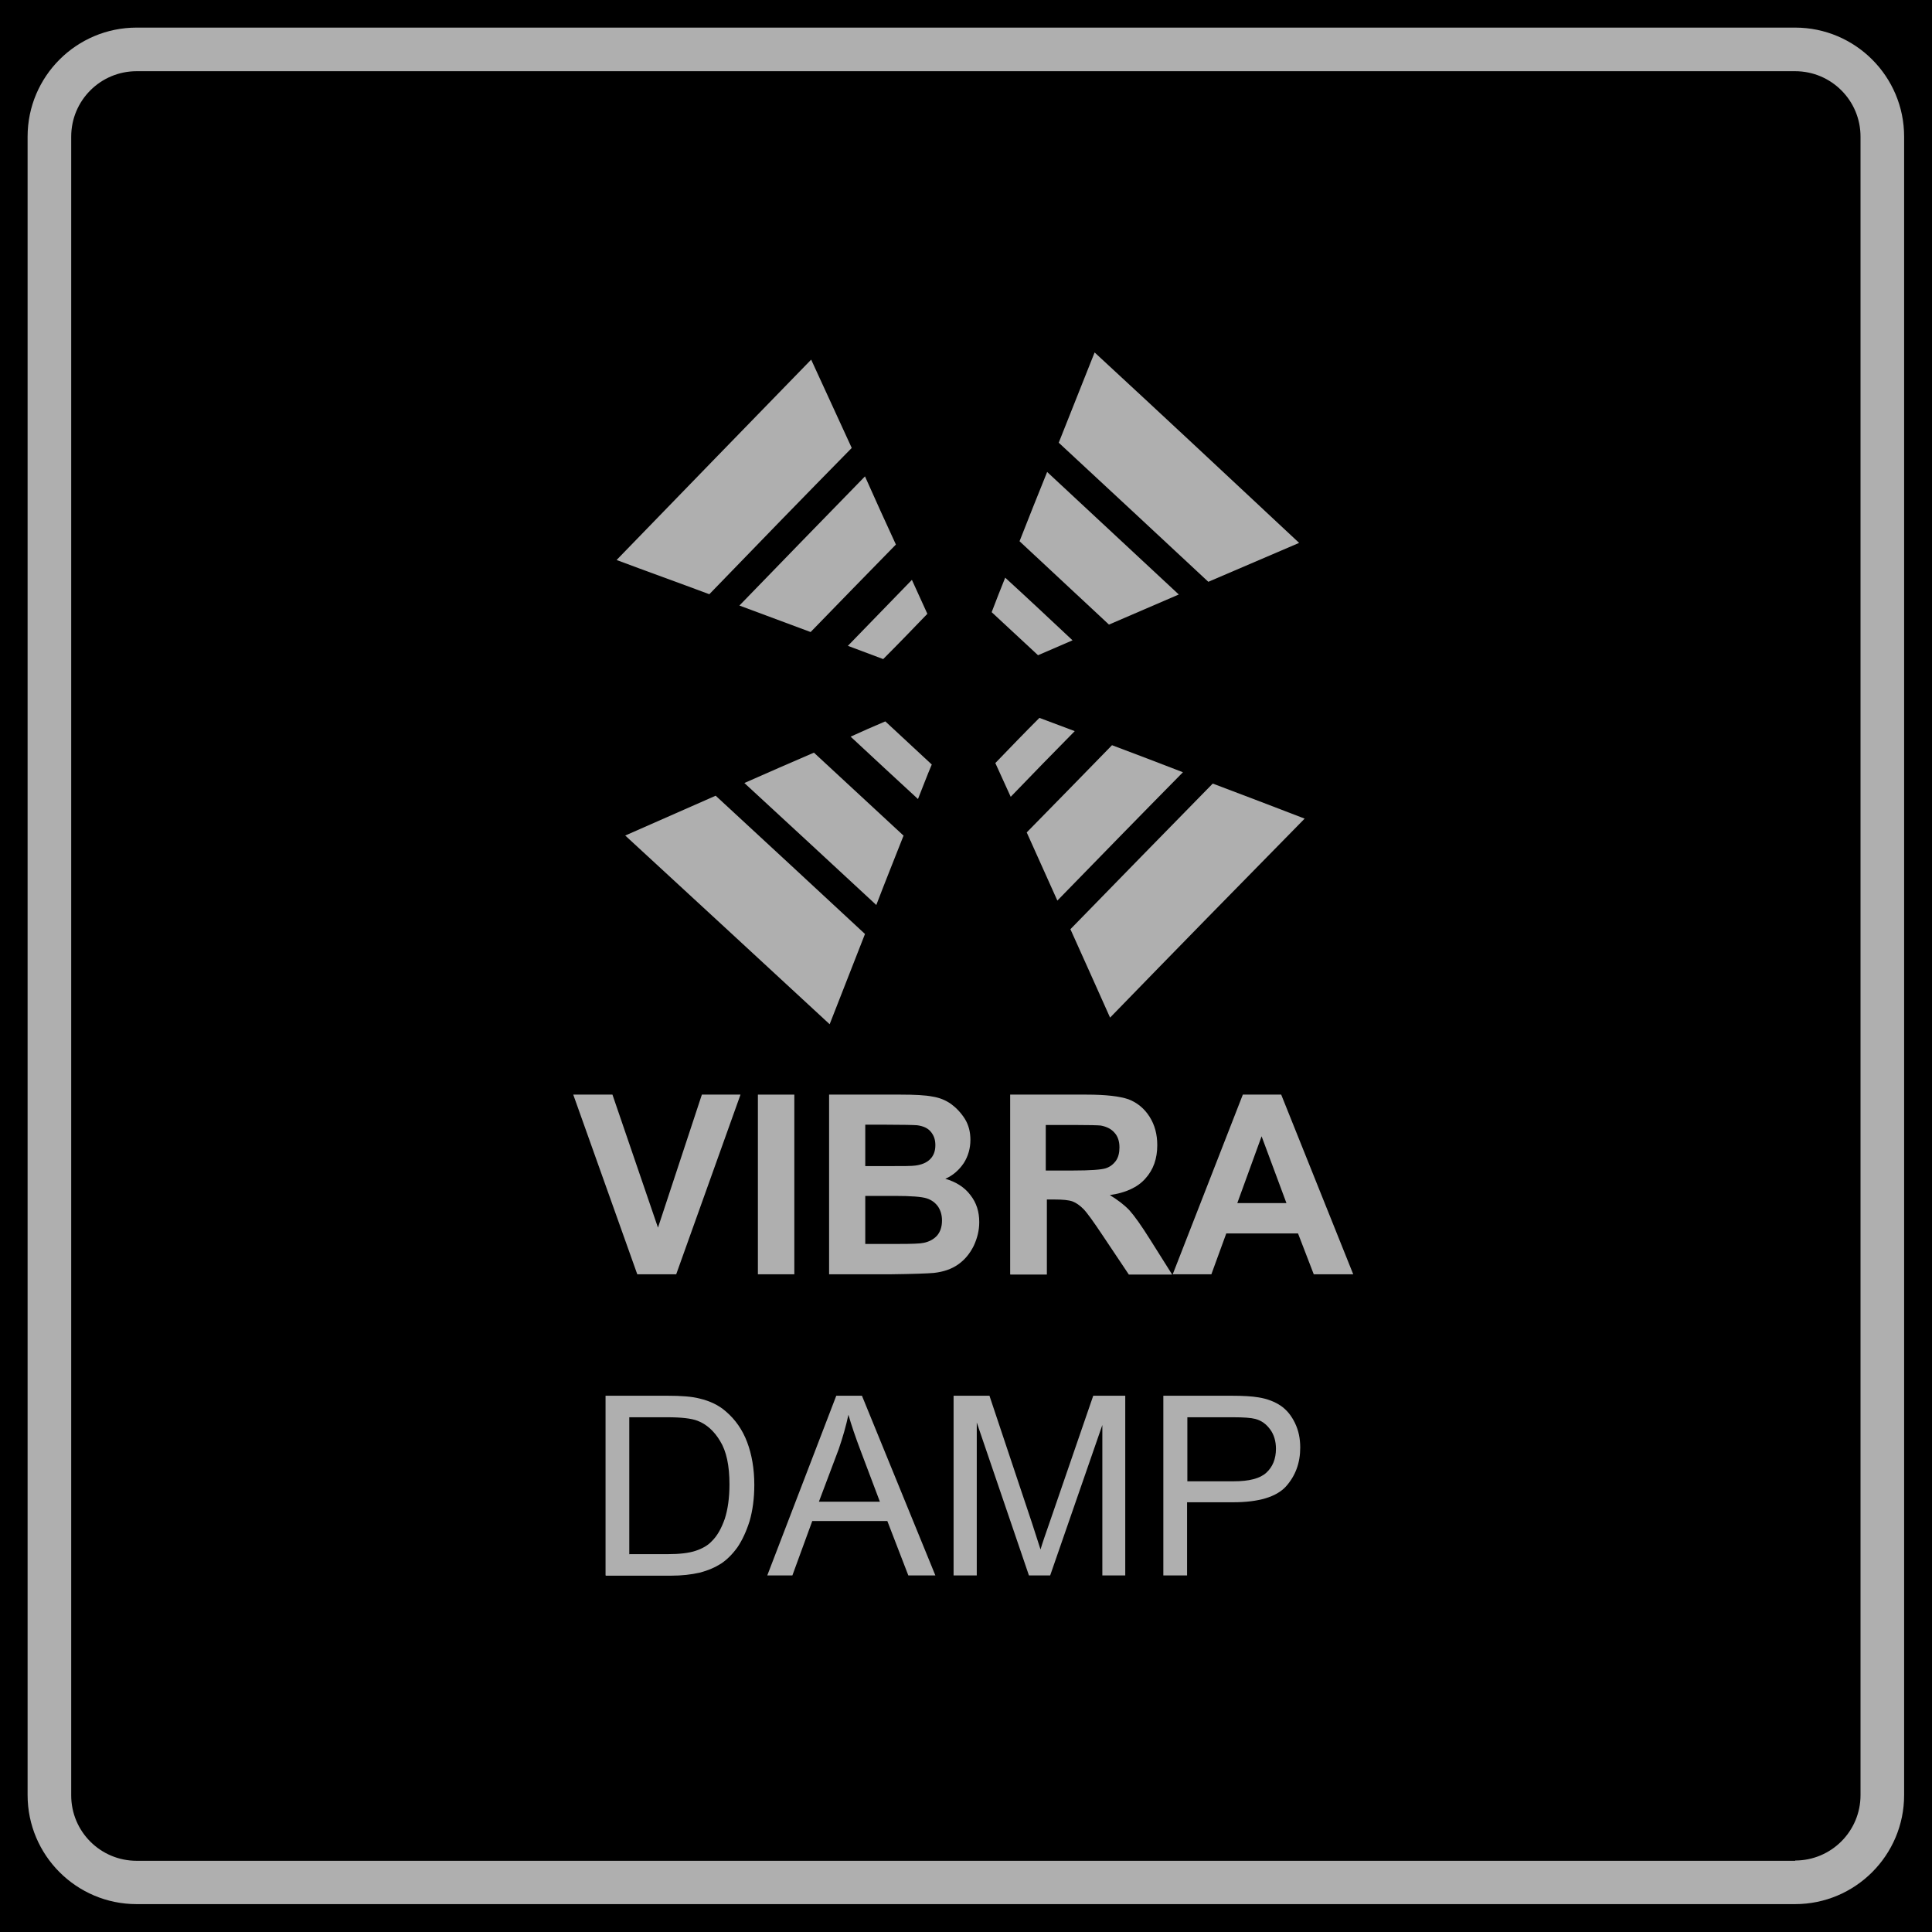 <svg viewBox="0 0 70 70" xmlns="http://www.w3.org/2000/svg" id="Capa_2">
  <defs>
    <style>
      .cls-1 {
        fill-rule: evenodd;
      }

      .cls-1, .cls-2 {
        fill: #afafaf;
      }
    </style>
  </defs>
  <g data-sanitized-data-name="Capa_1" data-name="Capa_1" id="Capa_1-2">
    <g>
      <rect height="70" width="70"></rect>
      <g id="VIBRA_DAMP">
        <path d="M65.05,1H4.95c-2.18,0-3.95,1.77-3.95,3.95v60.09c0,2.18,1.77,3.95,3.95,3.95h60.09c2.18,0,3.95-1.77,3.95-3.95V4.95c0-2.18-1.77-3.95-3.95-3.95ZM65.05,67.42H4.95c-1.31,0-2.37-1.06-2.37-2.37V4.95c0-1.31,1.06-2.37,2.37-2.37h60.09c1.31,0,2.37,1.06,2.37,2.37v60.09c0,1.31-1.06,2.37-2.37,2.37Z" class="cls-2"></path>
        <polygon points="25.43 39.66 23.84 44.48 22.19 39.66 20.77 39.66 23.09 46.17 24.5 46.17 26.83 39.66 25.43 39.66" class="cls-1"></polygon>
        <rect height="6.51" width="1.32" y="39.66" x="27.46" class="cls-2"></rect>
        <path d="M30.03,39.66h2.6c.51,0,.9.02,1.15.07.26.04.48.13.68.27.19.14.36.32.5.54.14.23.2.48.2.76,0,.3-.08.59-.24.84-.17.25-.39.45-.67.57.39.11.7.31.91.59.22.28.32.6.32.98,0,.3-.07.58-.2.86-.14.28-.32.5-.56.67-.24.17-.53.27-.88.31-.22.02-.75.04-1.58.05h-2.22v-6.51ZM31.35,40.74v1.51h.86c.51,0,.83,0,.96-.02.22-.03.4-.1.53-.23.13-.13.19-.3.19-.51s-.06-.36-.17-.49c-.11-.13-.27-.2-.49-.23-.13-.01-.51-.02-1.13-.02h-.75ZM31.35,43.33v1.74h1.21c.48,0,.78-.01.91-.04.19-.04.35-.12.48-.26.12-.14.18-.32.18-.55,0-.2-.05-.36-.14-.5-.1-.14-.23-.24-.41-.3-.18-.06-.57-.09-1.17-.09h-1.06Z" class="cls-1"></path>
        <path d="M36.6,46.17v-6.51h2.77c.7,0,1.2.06,1.52.17.31.12.57.33.76.63.19.3.28.64.28,1.03,0,.49-.14.89-.43,1.21-.28.32-.72.52-1.29.6.28.17.52.35.71.55.18.2.43.55.75,1.06l.8,1.27h-1.57l-.95-1.42c-.34-.51-.57-.83-.7-.96-.13-.13-.26-.22-.39-.27-.14-.05-.36-.07-.66-.07h-.27v2.72h-1.32ZM37.91,42.41h.97c.63,0,1.02-.03,1.18-.08.16-.05.28-.15.37-.27.09-.13.13-.29.13-.49,0-.22-.06-.4-.18-.53-.11-.13-.28-.22-.5-.26-.1-.01-.42-.02-.96-.02h-1.03v1.65Z" class="cls-1"></path>
        <path d="M49.03,46.17h-1.43l-.57-1.48h-2.6l-.54,1.48h-1.4l2.54-6.51h1.39l2.61,6.51ZM46.61,43.59l-.9-2.42-.88,2.42h1.78Z" class="cls-1"></path>
        <path d="M21.94,57.08v-6.51h2.24c.51,0,.89.03,1.16.1.38.09.7.24.96.47.34.29.6.66.77,1.11.17.45.26.97.26,1.55,0,.49-.06.93-.17,1.31-.12.38-.27.7-.44.95-.18.25-.38.45-.59.59-.22.14-.47.25-.78.33-.3.07-.65.11-1.04.11h-2.35ZM22.81,56.31h1.38c.43,0,.77-.04,1.01-.12.24-.08.44-.19.58-.34.21-.2.36-.48.48-.82.11-.34.17-.76.17-1.25,0-.68-.11-1.2-.34-1.57-.22-.37-.5-.61-.81-.73-.23-.09-.6-.13-1.11-.13h-1.37v4.97Z" class="cls-1"></path>
        <path d="M27.8,57.08l2.5-6.51h.93l2.66,6.51h-.98l-.76-1.97h-2.72l-.72,1.97h-.91ZM29.67,54.41h2.21l-.68-1.8c-.21-.55-.36-1-.46-1.35-.09.42-.21.83-.35,1.24l-.72,1.91Z" class="cls-1"></path>
        <path d="M34.55,57.08v-6.51h1.3l1.54,4.61c.14.43.24.75.31.96.07-.24.19-.58.35-1.04l1.56-4.53h1.16v6.51h-.83v-5.45l-1.89,5.45h-.77l-1.89-5.54v5.54h-.83Z" class="cls-1"></path>
        <path d="M42.15,57.08v-6.51h2.46c.43,0,.76.02.99.06.32.05.59.16.8.3.22.15.39.36.52.63.13.27.19.56.19.89,0,.55-.17,1.02-.52,1.41-.35.38-.99.57-1.91.57h-1.67v2.65h-.87ZM43.02,53.67h1.68c.56,0,.95-.1,1.18-.31.23-.21.35-.5.35-.87,0-.27-.07-.51-.21-.7-.14-.19-.31-.32-.54-.38-.15-.04-.42-.06-.8-.06h-1.66v2.33Z" class="cls-1"></path>
        <path d="M37.61,23.74c.42-.18.83-.36,1.25-.54-.81-.76-1.62-1.52-2.44-2.27-.17.42-.33.83-.49,1.25.56.52,1.12,1.04,1.68,1.56Z" class="cls-1"></path>
        <path d="M40.18,22.63c.84-.36,1.69-.73,2.53-1.09-1.59-1.48-3.18-2.96-4.77-4.44-.34.84-.67,1.67-1,2.51,1.08,1.01,2.16,2.01,3.24,3.02Z" class="cls-1"></path>
        <path d="M29.37,22.9c1.03-1.06,2.06-2.12,3.09-3.17-.38-.82-.75-1.64-1.12-2.47-1.52,1.56-3.04,3.12-4.55,4.68.86.32,1.72.64,2.58.96Z" class="cls-1"></path>
        <path d="M30.86,16.23c-.49-1.07-.98-2.13-1.47-3.2-2.35,2.42-4.71,4.84-7.05,7.26,1.12.42,2.24.82,3.36,1.24,1.71-1.77,3.43-3.54,5.16-5.3Z" class="cls-1"></path>
        <path d="M32,23.88c.54-.54,1.07-1.09,1.6-1.64-.19-.41-.37-.82-.56-1.23-.77.8-1.55,1.59-2.32,2.39.43.16.85.32,1.28.48Z" class="cls-1"></path>
        <path d="M40.29,27c-1.03,1.06-2.06,2.11-3.09,3.16.37.83.74,1.65,1.11,2.47,1.52-1.56,3.03-3.11,4.55-4.65-.86-.33-1.71-.66-2.57-.98Z" class="cls-1"></path>
        <path d="M38.78,33.66c.48,1.07.96,2.13,1.44,3.21,2.34-2.41,4.69-4.81,7.05-7.21-1.11-.43-2.22-.85-3.33-1.27-1.73,1.76-3.44,3.52-5.16,5.28Z" class="cls-1"></path>
        <path d="M36.06,27.64c.19.41.37.82.56,1.23.77-.8,1.54-1.59,2.32-2.38-.42-.16-.85-.32-1.28-.48-.54.54-1.07,1.09-1.6,1.64Z" class="cls-1"></path>
        <path d="M32.73,30.27c-1.08-1-2.16-2-3.24-3-.84.36-1.68.73-2.52,1.1,1.6,1.47,3.19,2.95,4.78,4.42.32-.84.66-1.68.99-2.52Z" class="cls-1"></path>
        <path d="M32.07,26.14c-.42.18-.84.36-1.25.55.81.75,1.62,1.51,2.44,2.26.17-.42.32-.83.5-1.25-.56-.52-1.12-1.04-1.68-1.56Z" class="cls-1"></path>
        <path d="M22.65,30.27c2.48,2.28,4.94,4.56,7.41,6.84.43-1.09.85-2.18,1.28-3.27-1.8-1.67-3.61-3.35-5.41-5.01-1.09.48-2.18.96-3.27,1.44Z" class="cls-1"></path>
        <path d="M47.07,19.67c-2.46-2.3-4.93-4.61-7.41-6.9-.43,1.09-.87,2.18-1.3,3.27,1.81,1.68,3.62,3.36,5.42,5.04,1.1-.47,2.19-.94,3.29-1.41Z" class="cls-1"></path>
      </g>
    </g>
  </g>
</svg>